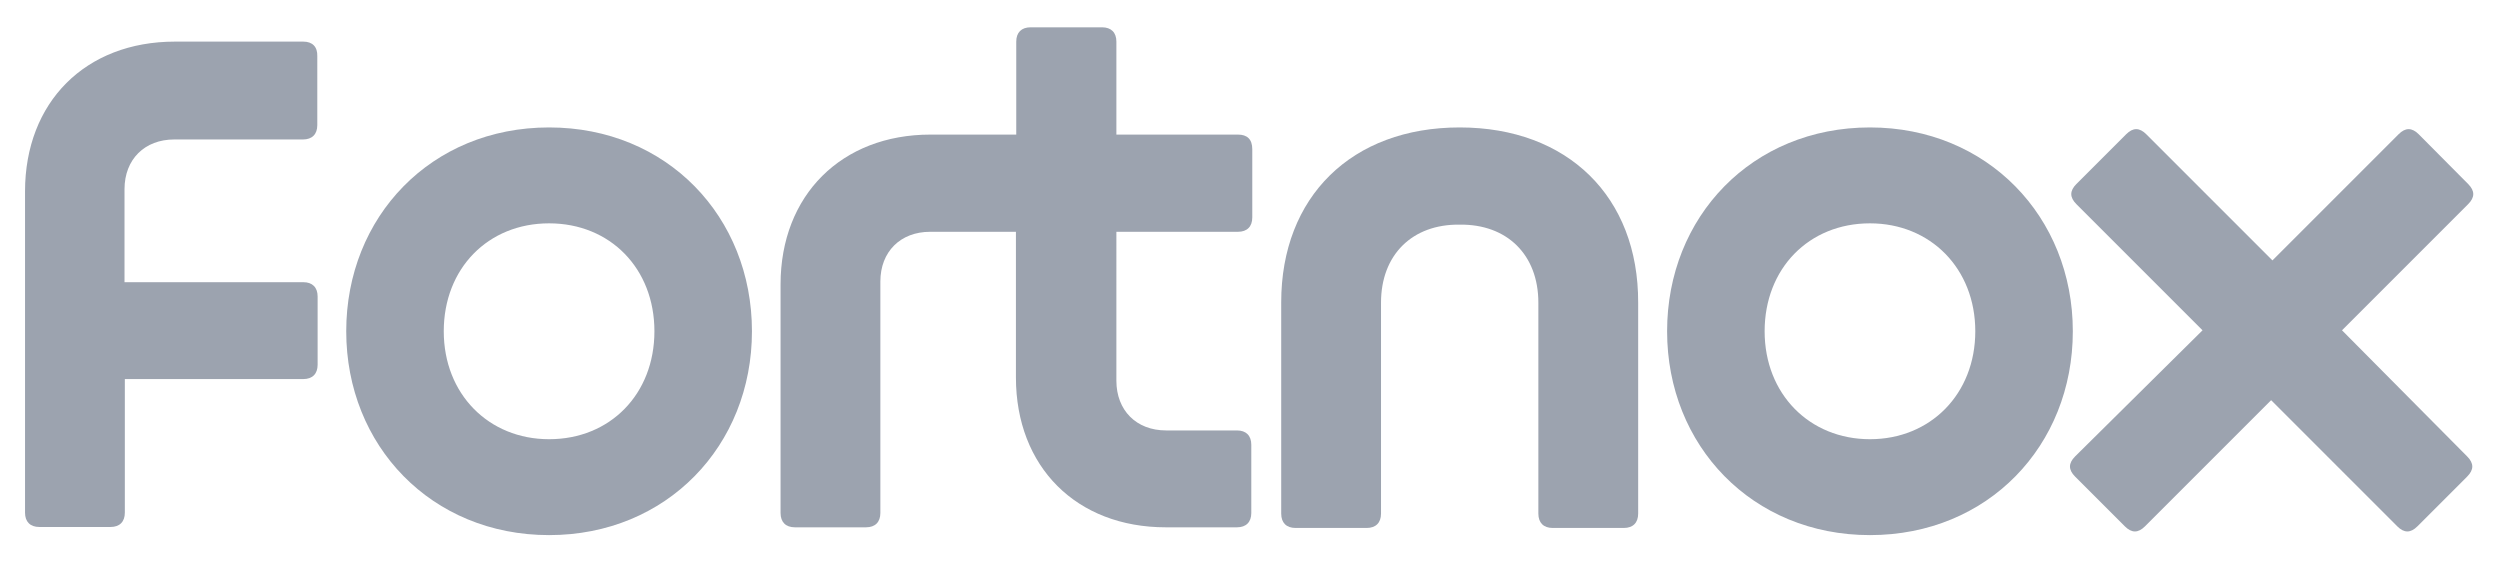 <?xml version="1.0" encoding="utf-8"?>
<!-- Generator: Adobe Illustrator 26.0.1, SVG Export Plug-In . SVG Version: 6.00 Build 0)  -->
<svg version="1.1" id="Lager_1" xmlns="http://www.w3.org/2000/svg" xmlns:xlink="http://www.w3.org/1999/xlink" x="0px" y="0px"
	 viewBox="0 0 769 173" style="enable-background:new 0 0 769 173;" xml:space="preserve">
<style type="text/css">
	.st0{fill:#9ca3af;}
</style>
<g>
	<path class="st0" d="M93.3,12.8H53.8c-27.5,0-46.1,18.6-46.1,46.1v98.8c0,2.8,1.6,4.4,4.4,4.4H34c2.8,0,4.4-1.6,4.4-4.4v-41.1h54.9
		c2.8,0,4.4-1.6,4.4-4.4v-21c0-2.8-1.6-4.4-4.4-4.4H38.3V58.2c0-9.2,6.2-15.3,15.3-15.3h39.6c2.8,0,4.4-1.6,4.4-4.4V17.3
		C97.7,14.4,96.1,12.8,93.3,12.8z"/>
	<g>
		<path class="st0" d="M168.9,39.2c-36.3,0-62.4,27.5-62.4,62.7s26.2,62.7,62.4,62.7s62.4-27.5,62.4-62.7S205.2,39.2,168.9,39.2z
			 M168.9,135.1c-18.6,0-32.4-13.9-32.4-33.2s13.6-33.2,32.4-33.2s32.4,13.9,32.4,33.2S187.7,135.1,168.9,135.1z"/>
		<path class="st0" d="M380.8,41.4h-37.4V12.8c0-2.8-1.6-4.4-4.4-4.4H317c-2.8,0-4.4,1.6-4.4,4.4v28.6h-26.4
			c-27.3,0-46.1,18.6-46.1,46.1v70.3c0,2.8,1.6,4.4,4.4,4.4h21.9c2.8,0,4.4-1.6,4.4-4.4V86.6c0-9.2,6.2-15.3,15.3-15.3h26.4v44.8
			c0,27.5,18.6,46.1,46.1,46.1h21.9c2.8,0,4.4-1.6,4.4-4.4v-21c0-2.8-1.6-4.4-4.4-4.4h-21.8c-9.2,0-15.3-6.2-15.3-15.3V71.3h37.4
			c2.8,0,4.4-1.6,4.4-4.4v-21C385.2,42.8,383.6,41.4,380.8,41.4z"/>
		<path class="st0" d="M449,39.2c-33.2,0-54.9,21.3-54.9,53.8V158c0,2.8,1.6,4.4,4.4,4.4h21.9c2.8,0,4.4-1.6,4.4-4.4V93.1
			c0-14.7,9.6-24.2,24.2-24c14.5-0.2,24.2,9.2,24.2,24V158c0,2.8,1.6,4.4,4.4,4.4h21.9c2.8,0,4.4-1.6,4.4-4.4V93.1
			C504,60.5,482.2,39.2,449,39.2z"/>
		<path class="st0" d="M575.2,39.2c-36.3,0-62.4,27.5-62.4,62.7s26.2,62.7,62.4,62.7c36.3,0,62.4-27.5,62.4-62.7
			S611.3,39.2,575.2,39.2z M575.2,135.1c-18.6,0-32.4-13.9-32.4-33.2s13.6-33.2,32.4-33.2c18.6,0,32.4,13.9,32.4,33.2
			S593.8,135.1,575.2,135.1z"/>
		<path class="st0" d="M720.4,101.6l38.8-38.8c2.1-2.1,2.1-4.1,0-6.2L744,41.3c-2.1-2.1-4.1-2.1-6.2,0L699,80.1l-38.8-38.8
			c-2.1-2.1-4.1-2.1-6.2,0l-15.3,15.3c-2.1,2.1-2.1,4.1,0,6.2l38.8,38.8l-39.2,38.8c-2.1,2.1-2.1,4.1,0,6.2l15.3,15.3
			c2.1,2.1,4.1,2.1,6.2,0l38.8-38.8l38.8,38.8c2.1,2.1,4.1,2.1,6.2,0l15.3-15.3c2.1-2.1,2.1-4.1,0-6.2L720.4,101.6z"/>
	</g>
</g>
</svg>
